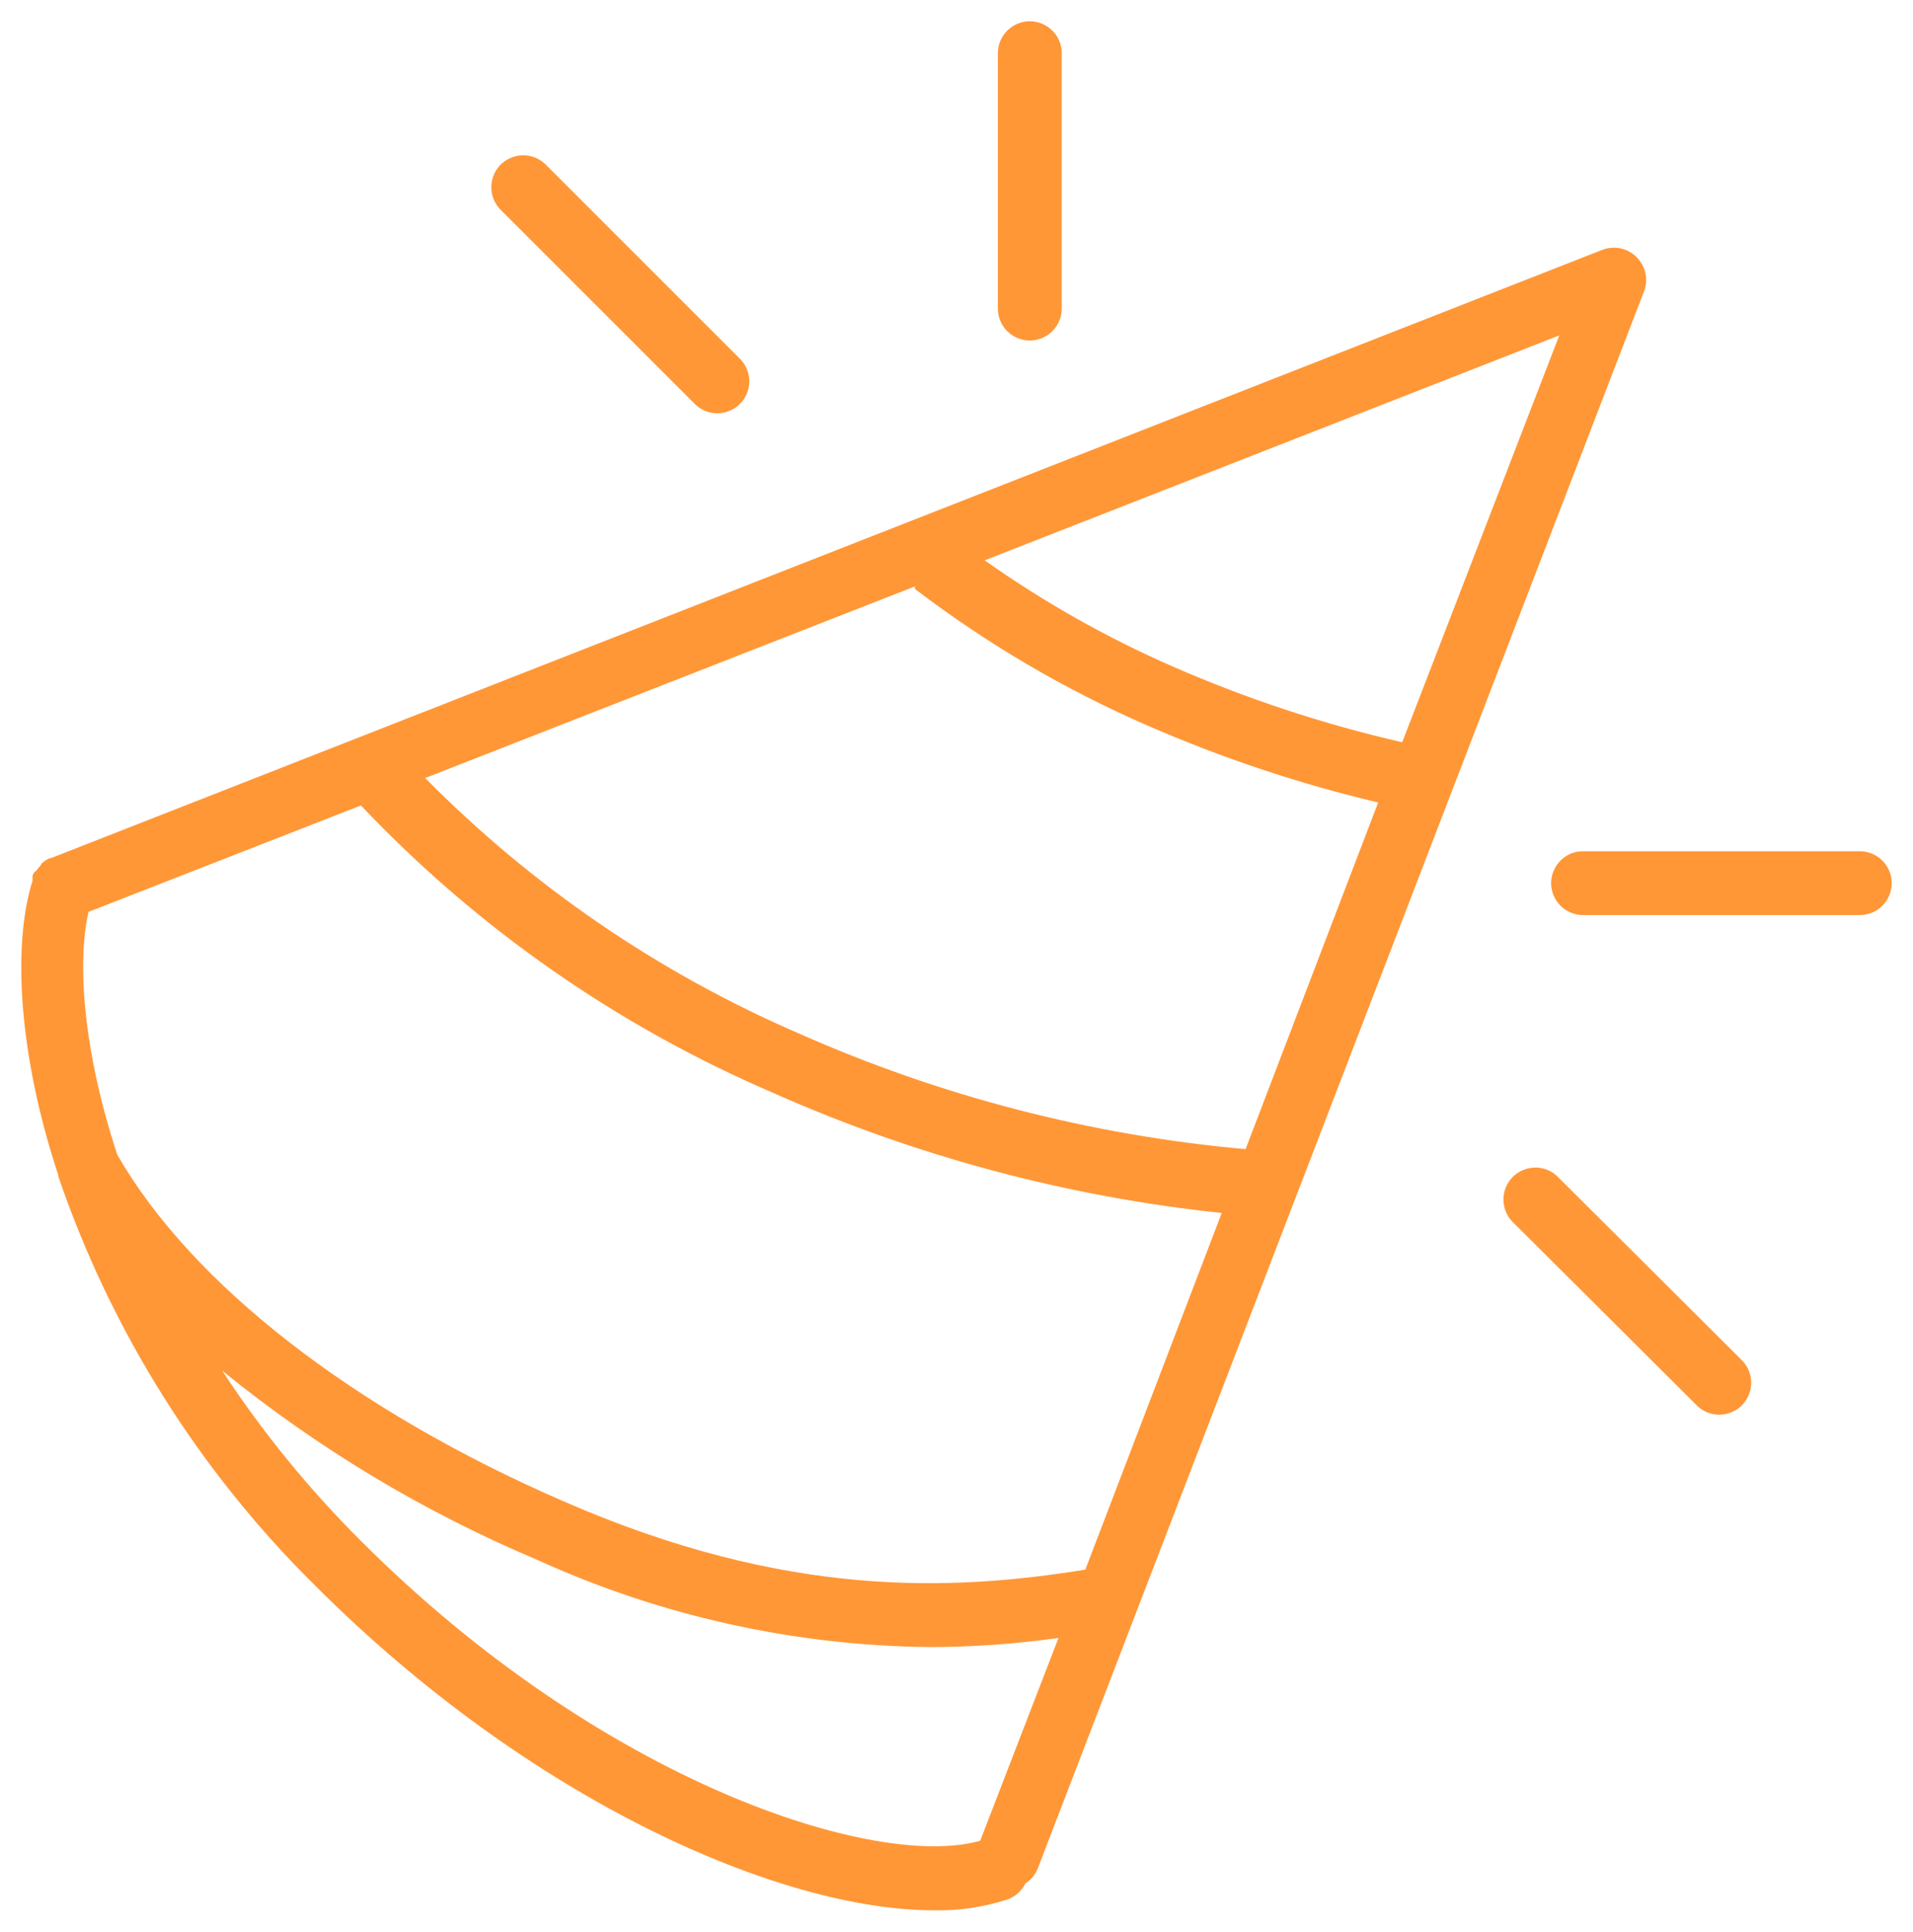 <?xml version="1.0" encoding="UTF-8"?> <svg xmlns="http://www.w3.org/2000/svg" viewBox="6370.11 4525.99 89.892 90.774"><path fill="#ff9737" stroke="none" fill-opacity="1" stroke-width="1" stroke-opacity="1" fill-rule="evenodd" font-size-adjust="none" id="tSvg321be37c36" title="Path 3" d="M 6447 4538.062 C 6446.579 4537.646 6445.952 4537.517 6445.4 4537.732 C 6421.097 4547.262 6396.793 4556.792 6372.49 4566.322 C 6372.47 4566.322 6372.45 4566.322 6372.43 4566.322 C 6372.393 4566.342 6372.357 4566.362 6372.32 4566.382 C 6372.273 4566.412 6372.227 4566.442 6372.18 4566.472 C 6372.147 4566.499 6372.113 4566.526 6372.08 4566.552 C 6372.053 4566.596 6372.027 4566.639 6372 4566.682 C 6371.97 4566.716 6371.94 4566.749 6371.91 4566.782 C 6371.88 4566.822 6371.85 4566.862 6371.82 4566.902 C 6371.783 4566.932 6371.747 4566.962 6371.71 4566.992 C 6371.687 4567.039 6371.663 4567.086 6371.64 4567.132 C 6371.64 4567.212 6371.64 4567.292 6371.64 4567.372 C 6370.64 4570.562 6371.06 4575.822 6372.85 4581.212 C 6372.85 4581.232 6372.85 4581.252 6372.85 4581.272 C 6375.334 4588.544 6379.477 4595.138 6384.95 4600.532 C 6395.05 4610.632 6406.79 4615.762 6414 4615.762 C 6415.17 4615.786 6416.336 4615.613 6417.45 4615.252 C 6417.817 4615.122 6418.119 4614.852 6418.29 4614.502 C 6418.559 4614.331 6418.765 4614.079 6418.88 4613.782 C 6428.377 4589.076 6437.873 4564.369 6447.37 4539.662C 6447.575 4539.103 6447.43 4538.475 6447 4538.062Z M 6413.11 4553.672 C 6416.47 4556.235 6420.126 4558.383 6424 4560.072 C 6427.507 4561.605 6431.145 4562.82 6434.87 4563.702 C 6432.793 4569.132 6430.717 4574.562 6428.64 4579.992 C 6421.389 4579.343 6414.294 4577.505 6407.64 4574.552 C 6401.075 4571.715 6395.116 4567.641 6390.09 4562.552 C 6397.757 4559.552 6405.423 4556.552 6413.09 4553.552C 6413.097 4553.592 6413.103 4553.632 6413.11 4553.672Z M 6421.11 4599.752 C 6414.9 4600.752 6407.11 4601.142 6396.57 4596.532 C 6386.71 4592.252 6379.1 4586.322 6375.62 4580.252 C 6374 4575.322 6373.73 4571.182 6374.27 4568.842 C 6378.537 4567.176 6382.803 4565.509 6387.07 4563.842 C 6392.543 4569.618 6399.137 4574.216 6406.45 4577.352 C 6413.135 4580.323 6420.245 4582.226 6427.52 4582.992C 6425.383 4588.579 6423.247 4594.166 6421.11 4599.752Z M 6416.17 4612.492 C 6411.29 4613.882 6398.44 4609.782 6387.07 4598.402 C 6384.626 4595.968 6382.441 4593.287 6380.55 4590.402 C 6385.032 4594.046 6390.008 4597.036 6395.33 4599.282 C 6401.147 4601.934 6407.457 4603.334 6413.85 4603.392 C 6415.857 4603.386 6417.862 4603.242 6419.85 4602.962C 6418.623 4606.139 6417.397 4609.316 6416.17 4612.492Z M 6436 4560.872 C 6432.311 4560.026 6428.709 4558.837 6425.24 4557.322 C 6422.124 4555.961 6419.156 4554.286 6416.38 4552.322 C 6425.38 4548.799 6434.38 4545.276 6443.38 4541.752C 6440.92 4548.126 6438.46 4554.499 6436 4560.872Z M 6418.5 4541.992 C 6419.328 4541.992 6420 4541.321 6420 4540.492 C 6420 4536.492 6420 4532.492 6420 4528.492 C 6420 4527.337 6418.75 4526.616 6417.75 4527.193 C 6417.286 4527.461 6417 4527.956 6417 4528.492 C 6417 4532.492 6417 4536.492 6417 4540.492C 6417 4541.321 6417.672 4541.992 6418.5 4541.992Z M 6402.72 4544.932 C 6403.507 4545.777 6404.914 4545.453 6405.252 4544.349 C 6405.42 4543.8 6405.26 4543.203 6404.84 4542.812 C 6401.8 4539.772 6398.76 4536.732 6395.72 4533.692 C 6394.875 4532.905 6393.495 4533.328 6393.236 4534.453 C 6393.124 4534.938 6393.26 4535.448 6393.6 4535.812C 6396.64 4538.852 6399.68 4541.892 6402.72 4544.932Z M 6457.5 4565.992 C 6453.167 4565.992 6448.833 4565.992 6444.5 4565.992 C 6443.345 4565.992 6442.624 4567.242 6443.201 4568.242 C 6443.469 4568.706 6443.964 4568.992 6444.5 4568.992 C 6448.833 4568.992 6453.167 4568.992 6457.5 4568.992 C 6458.655 4568.992 6459.376 4567.742 6458.799 4566.742C 6458.531 4566.278 6458.036 4565.992 6457.5 4565.992Z M 6443.28 4581.262 C 6442.435 4580.475 6441.055 4580.898 6440.796 4582.023 C 6440.684 4582.508 6440.82 4583.018 6441.16 4583.382 C 6444.04 4586.252 6446.92 4589.122 6449.8 4591.992 C 6450.587 4592.837 6451.994 4592.513 6452.332 4591.409 C 6452.5 4590.86 6452.34 4590.263 6451.92 4589.872C 6449.04 4587.002 6446.16 4584.132 6443.28 4581.262Z"></path><defs></defs></svg> 